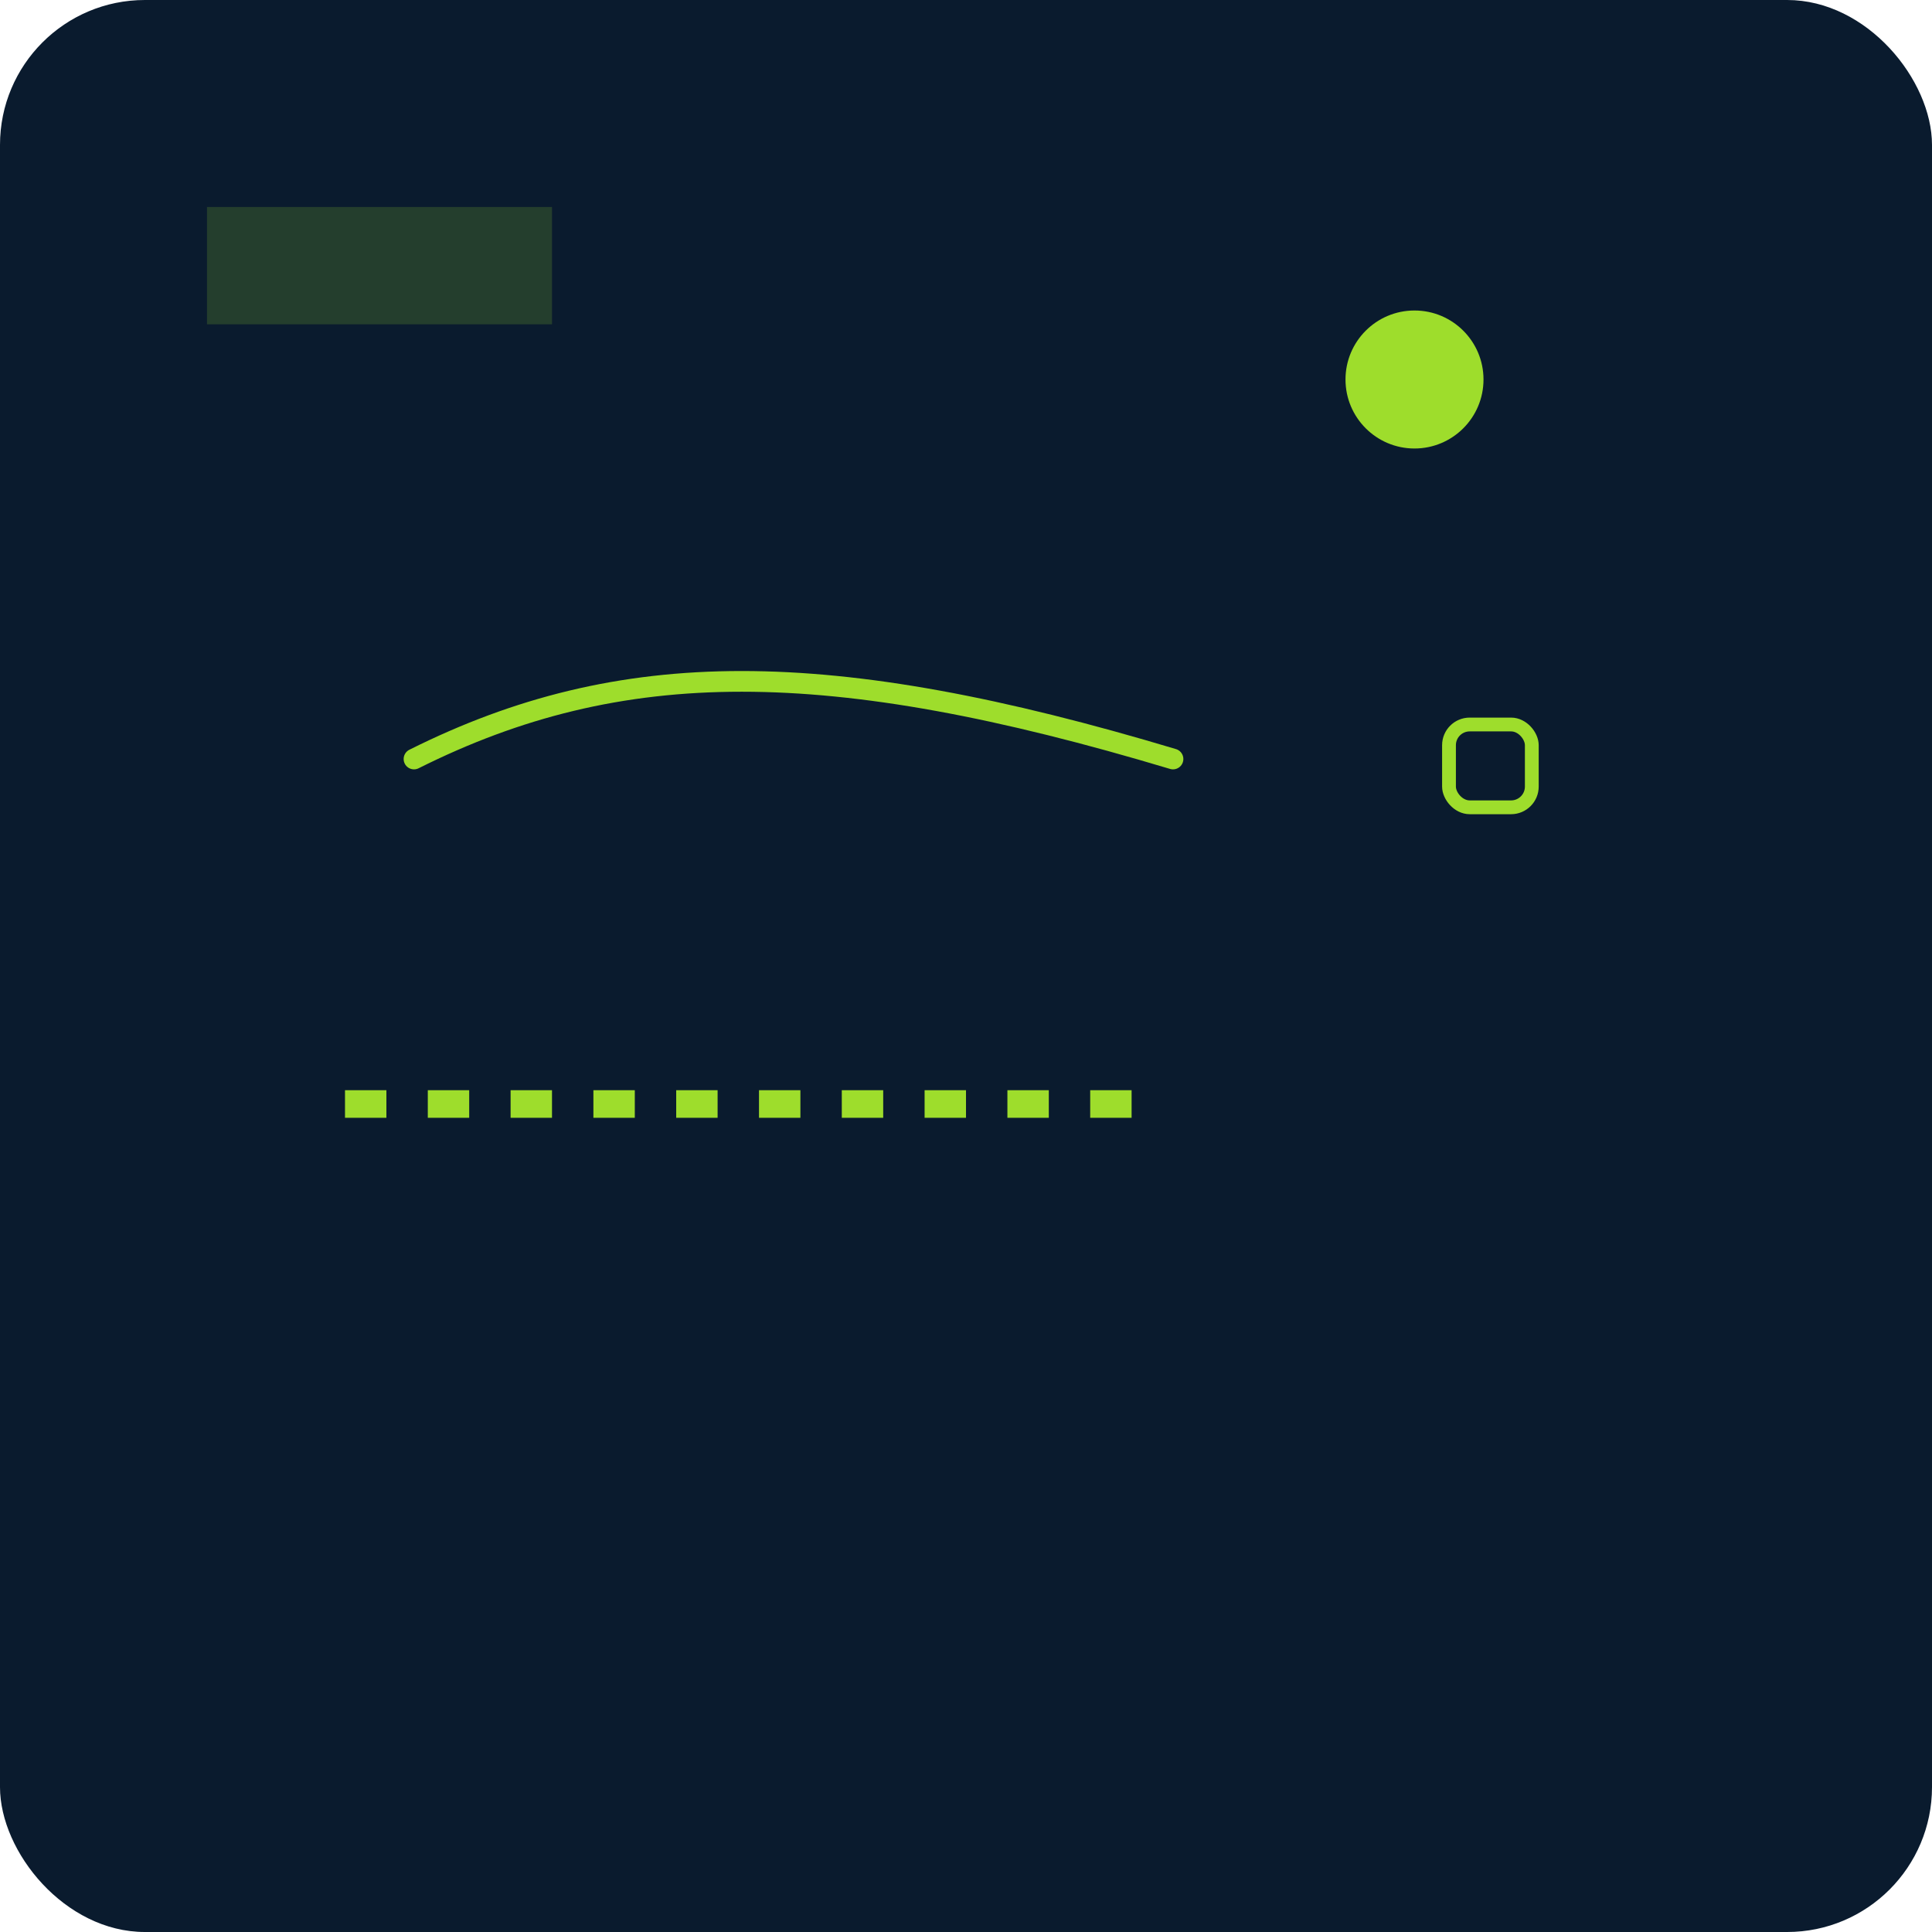 <?xml version='1.0' encoding='UTF-8'?><svg xmlns='http://www.w3.org/2000/svg' width='560' height='560' viewBox='0 0 560 560'><rect width='560' height='560' rx='42' fill='#0A1B2E'/><g opacity='.85'><rect x='60' y='60' width='100' height='34' fill='#B8FF2C' opacity='.18'/><circle cx='410' cy='110' r='20' fill='#B8FF2C'/><path d='M120 220c60-30 120-30 220 0' fill='none' stroke='#B8FF2C' stroke-width='6' stroke-linecap='round'/><rect x='420' y='210' width='24' height='24' rx='6' fill='none' stroke='#B8FF2C' stroke-width='4'/><path d='M100 320h240' stroke='#B8FF2C' stroke-width='8' stroke-dasharray='12 12'/></g></svg>